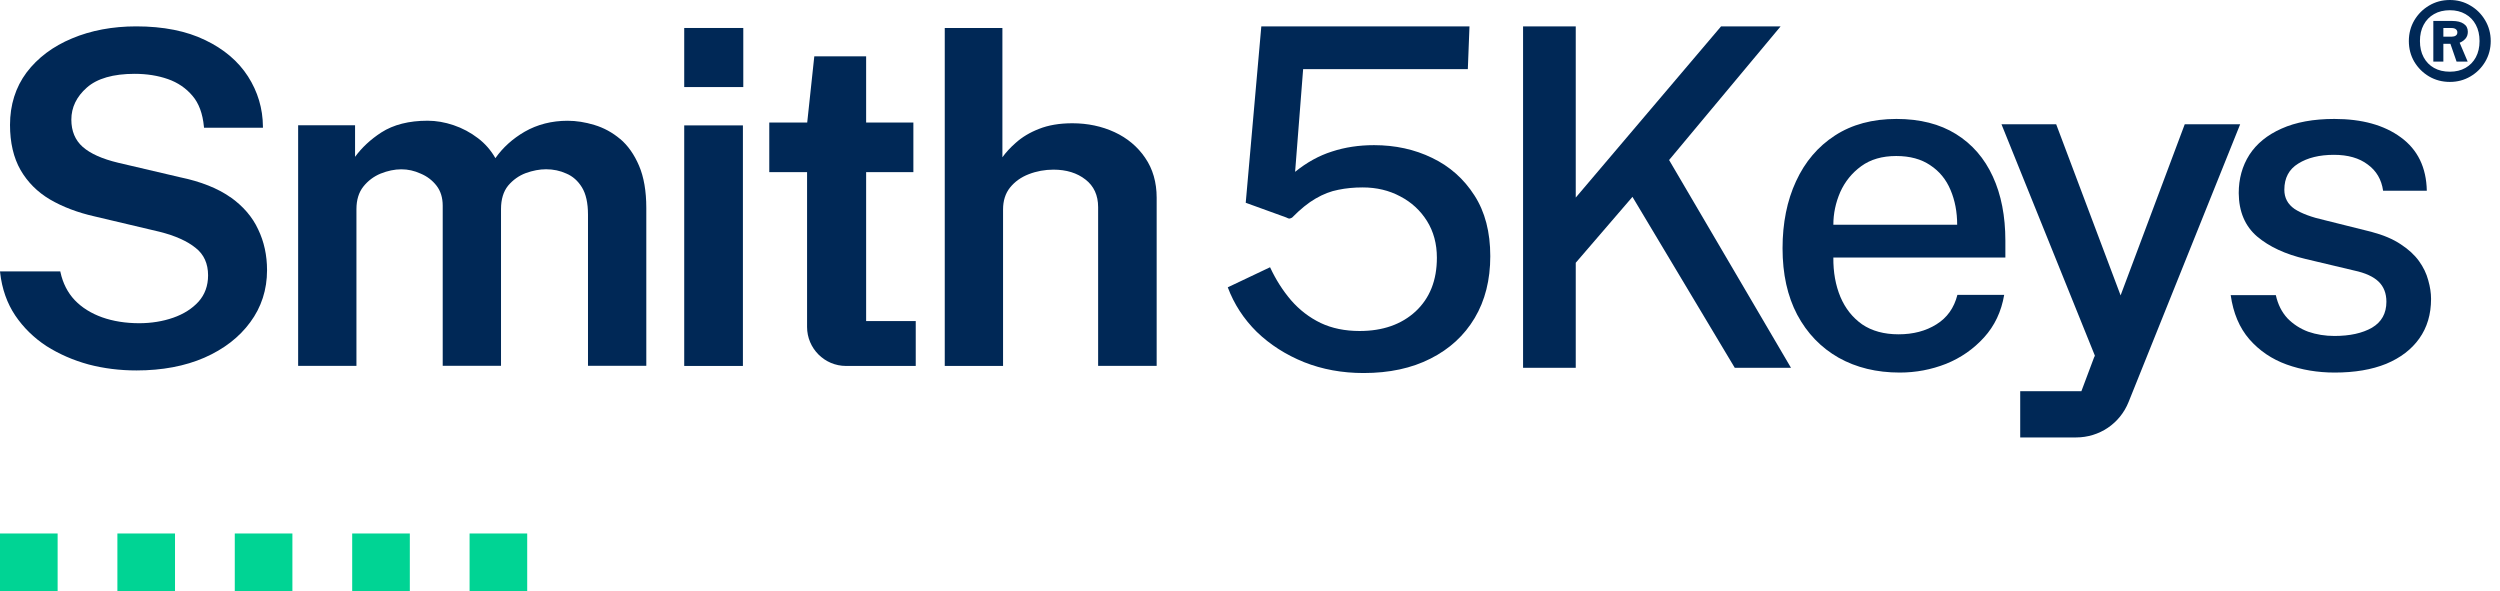 <svg width="203" height="48" viewBox="0 0 203 48" fill="none" xmlns="http://www.w3.org/2000/svg">
<path d="M14.621 14.393C16.305 14.742 17.682 15.291 18.71 16.016L18.707 16.005C19.739 16.738 20.498 17.617 20.962 18.626C21.442 19.617 21.684 20.734 21.684 21.939C21.684 23.524 21.223 24.948 20.318 26.168C19.428 27.385 18.173 28.352 16.597 29.043C15.02 29.73 13.167 30.08 11.08 30.08C9.733 30.08 8.421 29.918 7.186 29.592C5.947 29.254 4.799 28.751 3.775 28.103C2.758 27.439 1.907 26.606 1.243 25.627C0.575 24.633 0.161 23.462 0.012 22.142L0 22.035H4.895L4.911 22.111C5.106 23.002 5.494 23.762 6.065 24.368C6.649 24.979 7.401 25.447 8.291 25.765C9.188 26.084 10.201 26.245 11.306 26.245C12.288 26.245 13.213 26.095 14.061 25.8C14.901 25.508 15.595 25.07 16.117 24.499C16.635 23.923 16.896 23.201 16.896 22.357C16.896 21.405 16.558 20.657 15.887 20.131C15.212 19.582 14.229 19.14 12.967 18.822L7.677 17.571C6.299 17.26 5.083 16.795 4.059 16.197C3.038 15.594 2.237 14.788 1.669 13.805C1.101 12.811 0.813 11.579 0.813 10.148C0.813 8.516 1.266 7.081 2.16 5.883C3.065 4.69 4.305 3.761 5.847 3.12C7.385 2.471 9.142 2.141 11.064 2.141C13.263 2.141 15.143 2.517 16.658 3.254C18.177 3.98 19.348 4.974 20.138 6.206C20.928 7.438 21.339 8.808 21.35 10.278V10.374H16.566L16.558 10.286C16.459 9.226 16.148 8.382 15.626 7.776C15.104 7.158 14.433 6.701 13.631 6.421C12.822 6.137 11.916 5.995 10.934 5.995C9.196 5.995 7.888 6.371 7.051 7.112C6.215 7.848 5.793 8.724 5.793 9.714C5.793 10.643 6.104 11.383 6.714 11.925C7.335 12.473 8.306 12.907 9.591 13.214L14.621 14.393Z" fill="#002856"/>
<path d="M48.267 10.148C49.023 10.374 49.729 10.758 50.358 11.288L50.35 11.276C50.983 11.809 51.501 12.543 51.893 13.464C52.28 14.37 52.48 15.521 52.48 16.887V29.703H47.745V17.429C47.745 16.488 47.58 15.744 47.254 15.214C46.928 14.684 46.502 14.308 45.988 14.093C45.478 13.859 44.925 13.744 44.342 13.744C43.821 13.744 43.264 13.848 42.693 14.055C42.14 14.262 41.657 14.604 41.258 15.076C40.878 15.544 40.682 16.181 40.682 16.98V29.703H35.948V16.7C35.948 16.051 35.779 15.506 35.445 15.076C35.108 14.642 34.674 14.312 34.157 14.097C33.646 13.863 33.132 13.748 32.587 13.748C32.043 13.748 31.475 13.867 30.903 14.097C30.347 14.328 29.879 14.68 29.503 15.152C29.131 15.621 28.943 16.235 28.943 16.984V29.707H24.209V10.174H28.831V12.735C29.38 11.986 30.094 11.318 30.965 10.754C31.951 10.121 33.213 9.802 34.721 9.802C35.415 9.802 36.121 9.925 36.827 10.163C37.544 10.405 38.212 10.762 38.818 11.226C39.393 11.664 39.865 12.205 40.226 12.842C40.832 11.978 41.63 11.261 42.601 10.696C43.633 10.105 44.807 9.806 46.088 9.806C46.794 9.806 47.527 9.921 48.267 10.148Z" fill="#002856"/>
<path d="M60.324 10.182H55.559V29.715H60.324V10.182Z" fill="#002856"/>
<path d="M90.503 10.731C91.539 11.211 92.375 11.913 92.993 12.823L92.989 12.819C93.606 13.713 93.921 14.803 93.921 16.051V29.707H89.168V16.818C89.168 15.859 88.822 15.103 88.139 14.577C87.46 14.043 86.586 13.775 85.542 13.775C84.848 13.775 84.172 13.898 83.54 14.143C82.91 14.385 82.396 14.754 82.009 15.237C81.637 15.705 81.448 16.3 81.448 17.01V29.715H76.714V2.272H81.395V12.769C81.683 12.37 82.043 11.978 82.469 11.606C82.987 11.138 83.624 10.754 84.368 10.466C85.124 10.163 86.033 10.009 87.077 10.009C88.32 10.009 89.474 10.255 90.503 10.731Z" fill="#002856"/>
<path d="M70.33 13.978H74.166V9.948H70.33V4.575H66.121L65.546 9.948H62.465V13.978H65.534V26.548C65.534 28.295 66.954 29.715 68.699 29.715H74.358V26.069H70.33V13.978Z" fill="#002856"/>
<path d="M55.559 2.272H60.355V7.069H55.559V2.272Z" fill="#002856"/>
<path d="M110.727 30.29C108.987 30.29 107.376 29.996 105.892 29.408C104.408 28.807 103.129 27.989 102.055 26.954C100.993 25.906 100.206 24.697 99.695 23.33L103.129 21.7C103.59 22.697 104.159 23.592 104.837 24.384C105.515 25.164 106.314 25.778 107.235 26.225C108.156 26.66 109.211 26.877 110.401 26.877C112.281 26.877 113.797 26.346 114.948 25.285C116.099 24.212 116.675 22.761 116.675 20.933C116.675 19.795 116.406 18.798 115.869 17.941C115.332 17.085 114.609 16.42 113.701 15.947C112.793 15.461 111.776 15.219 110.65 15.219C109.947 15.219 109.288 15.282 108.674 15.41C108.06 15.525 107.446 15.762 106.832 16.12C106.231 16.465 105.591 16.983 104.913 17.673C104.811 17.724 104.734 17.75 104.683 17.75C104.645 17.75 104.562 17.718 104.434 17.654L101.153 16.465L102.419 2.141H119.322L119.188 5.612H105.815L105.163 13.953C106.109 13.186 107.107 12.636 108.156 12.304C109.205 11.959 110.343 11.786 111.571 11.786C113.298 11.786 114.871 12.131 116.291 12.822C117.724 13.512 118.868 14.528 119.725 15.87C120.583 17.2 121.011 18.843 121.011 20.799C121.011 22.729 120.589 24.404 119.745 25.822C118.9 27.241 117.705 28.341 116.157 29.12C114.622 29.901 112.812 30.29 110.727 30.29Z" fill="#002856"/>
<path d="M123.673 29.868V2.141H127.951V16.043L139.751 2.141H144.586L135.53 12.994L145.43 29.868H140.864L132.556 15.985L127.951 21.336V29.868H123.673Z" fill="#002856"/>
<path d="M154.26 30.252C152.38 30.252 150.723 29.849 149.291 29.044C147.858 28.226 146.739 27.063 145.933 25.554C145.14 24.046 144.743 22.25 144.743 20.166C144.743 18.108 145.108 16.293 145.837 14.72C146.566 13.135 147.621 11.895 149.003 11C150.384 10.105 152.047 9.658 153.991 9.658C155.897 9.658 157.508 10.067 158.826 10.885C160.143 11.703 161.141 12.854 161.819 14.336C162.497 15.807 162.836 17.545 162.836 19.552V20.914H148.868C148.856 22.103 149.048 23.17 149.444 24.116C149.84 25.049 150.429 25.791 151.209 26.34C152.002 26.877 152.987 27.146 154.164 27.146C155.353 27.146 156.376 26.877 157.234 26.34C158.103 25.803 158.673 25.005 158.941 23.943H162.74C162.51 25.298 161.966 26.449 161.109 27.395C160.252 28.341 159.223 29.057 158.02 29.543C156.818 30.015 155.564 30.252 154.26 30.252ZM148.868 18.248H158.922C158.922 17.213 158.743 16.273 158.385 15.43C158.027 14.573 157.477 13.902 156.735 13.416C156.005 12.918 155.085 12.668 153.972 12.668C152.834 12.668 151.887 12.943 151.132 13.493C150.378 14.043 149.809 14.746 149.425 15.602C149.054 16.459 148.868 17.34 148.868 18.248Z" fill="#002856"/>
<path d="M189.574 30.252C188.193 30.252 186.895 30.035 185.679 29.6C184.477 29.166 183.467 28.482 182.648 27.548C181.842 26.615 181.337 25.42 181.132 23.963H184.797C184.963 24.717 185.277 25.343 185.737 25.842C186.21 26.327 186.773 26.692 187.425 26.935C188.091 27.165 188.8 27.28 189.555 27.28C190.809 27.28 191.825 27.056 192.606 26.609C193.386 26.149 193.776 25.445 193.776 24.5C193.776 23.822 193.565 23.279 193.143 22.869C192.721 22.461 192.062 22.16 191.167 21.968L187.214 21.029C185.577 20.645 184.266 20.038 183.281 19.207C182.296 18.363 181.798 17.187 181.785 15.679C181.785 14.516 182.072 13.48 182.648 12.572C183.236 11.665 184.106 10.955 185.258 10.444C186.421 9.92 187.854 9.658 189.555 9.658C191.794 9.658 193.591 10.156 194.947 11.153C196.315 12.15 197.019 13.595 197.057 15.487H193.508C193.38 14.58 192.964 13.87 192.26 13.358C191.57 12.834 190.655 12.572 189.517 12.572C188.34 12.572 187.374 12.809 186.619 13.282C185.865 13.742 185.488 14.452 185.488 15.411C185.488 16.062 185.763 16.58 186.312 16.963C186.875 17.334 187.701 17.641 188.788 17.884L192.548 18.823C193.52 19.079 194.32 19.418 194.947 19.84C195.573 20.249 196.066 20.703 196.424 21.201C196.782 21.7 197.031 22.217 197.172 22.755C197.326 23.291 197.402 23.796 197.402 24.27C197.402 25.522 197.083 26.596 196.443 27.491C195.816 28.373 194.921 29.057 193.757 29.543C192.593 30.015 191.199 30.252 189.574 30.252Z" fill="#002856"/>
<path d="M164.041 35.52V31.765H169.009L170.04 29.017L170.071 28.963L170.102 28.874L162.519 10.088H166.961L172.193 23.985L177.402 10.088H181.903L172.84 32.644C172.139 34.394 170.466 35.52 168.58 35.52H164.041Z" fill="#002856"/>
<path d="M198.93 6.652C198.31 6.652 197.748 6.504 197.243 6.209C196.742 5.913 196.342 5.515 196.041 5.014C195.746 4.509 195.598 3.948 195.598 3.333C195.598 2.718 195.746 2.158 196.041 1.652C196.342 1.147 196.742 0.746 197.243 0.451C197.748 0.15 198.31 0 198.93 0C199.54 0 200.095 0.15 200.596 0.451C201.101 0.746 201.501 1.147 201.797 1.652C202.097 2.158 202.247 2.718 202.247 3.333C202.247 3.948 202.097 4.509 201.797 5.014C201.501 5.515 201.101 5.913 200.596 6.209C200.095 6.504 199.54 6.652 198.93 6.652ZM198.93 5.822C199.411 5.822 199.833 5.72 200.195 5.515C200.557 5.31 200.839 5.021 201.039 4.649C201.239 4.277 201.339 3.839 201.339 3.333C201.339 2.828 201.239 2.389 201.039 2.017C200.839 1.64 200.557 1.349 200.195 1.144C199.833 0.935 199.411 0.83 198.93 0.83C198.434 0.83 198.005 0.935 197.643 1.144C197.281 1.349 196.999 1.64 196.799 2.017C196.599 2.389 196.499 2.828 196.499 3.333C196.499 3.839 196.599 4.277 196.799 4.649C196.999 5.021 197.281 5.31 197.643 5.515C198.005 5.72 198.434 5.822 198.93 5.822ZM197.586 5V1.702H199.13C199.526 1.702 199.833 1.779 200.052 1.931C200.276 2.079 200.388 2.296 200.388 2.582C200.388 2.811 200.321 2.999 200.188 3.147C200.059 3.29 199.904 3.398 199.723 3.469L200.374 5H199.473L198.973 3.555H198.401V5H197.586ZM198.401 2.976H199.094C199.218 2.976 199.323 2.947 199.409 2.89C199.495 2.832 199.537 2.747 199.537 2.632C199.537 2.523 199.497 2.437 199.416 2.375C199.335 2.308 199.213 2.275 199.051 2.275H198.401V2.976Z" fill="#002856"/>
<path d="M33.277 43.319H28.598V48H33.277V43.319Z" fill="#00D494"/>
<path d="M42.809 43.319H38.13V48H42.809V43.319Z" fill="#00D494"/>
<path d="M4.679 43.319H0V48H4.679V43.319Z" fill="#00D494"/>
<path d="M23.743 43.319H19.064V48H23.743V43.319Z" fill="#00D494"/>
<path d="M14.211 43.319H9.532V48H14.211V43.319Z" fill="#00D494"/>
</svg>
